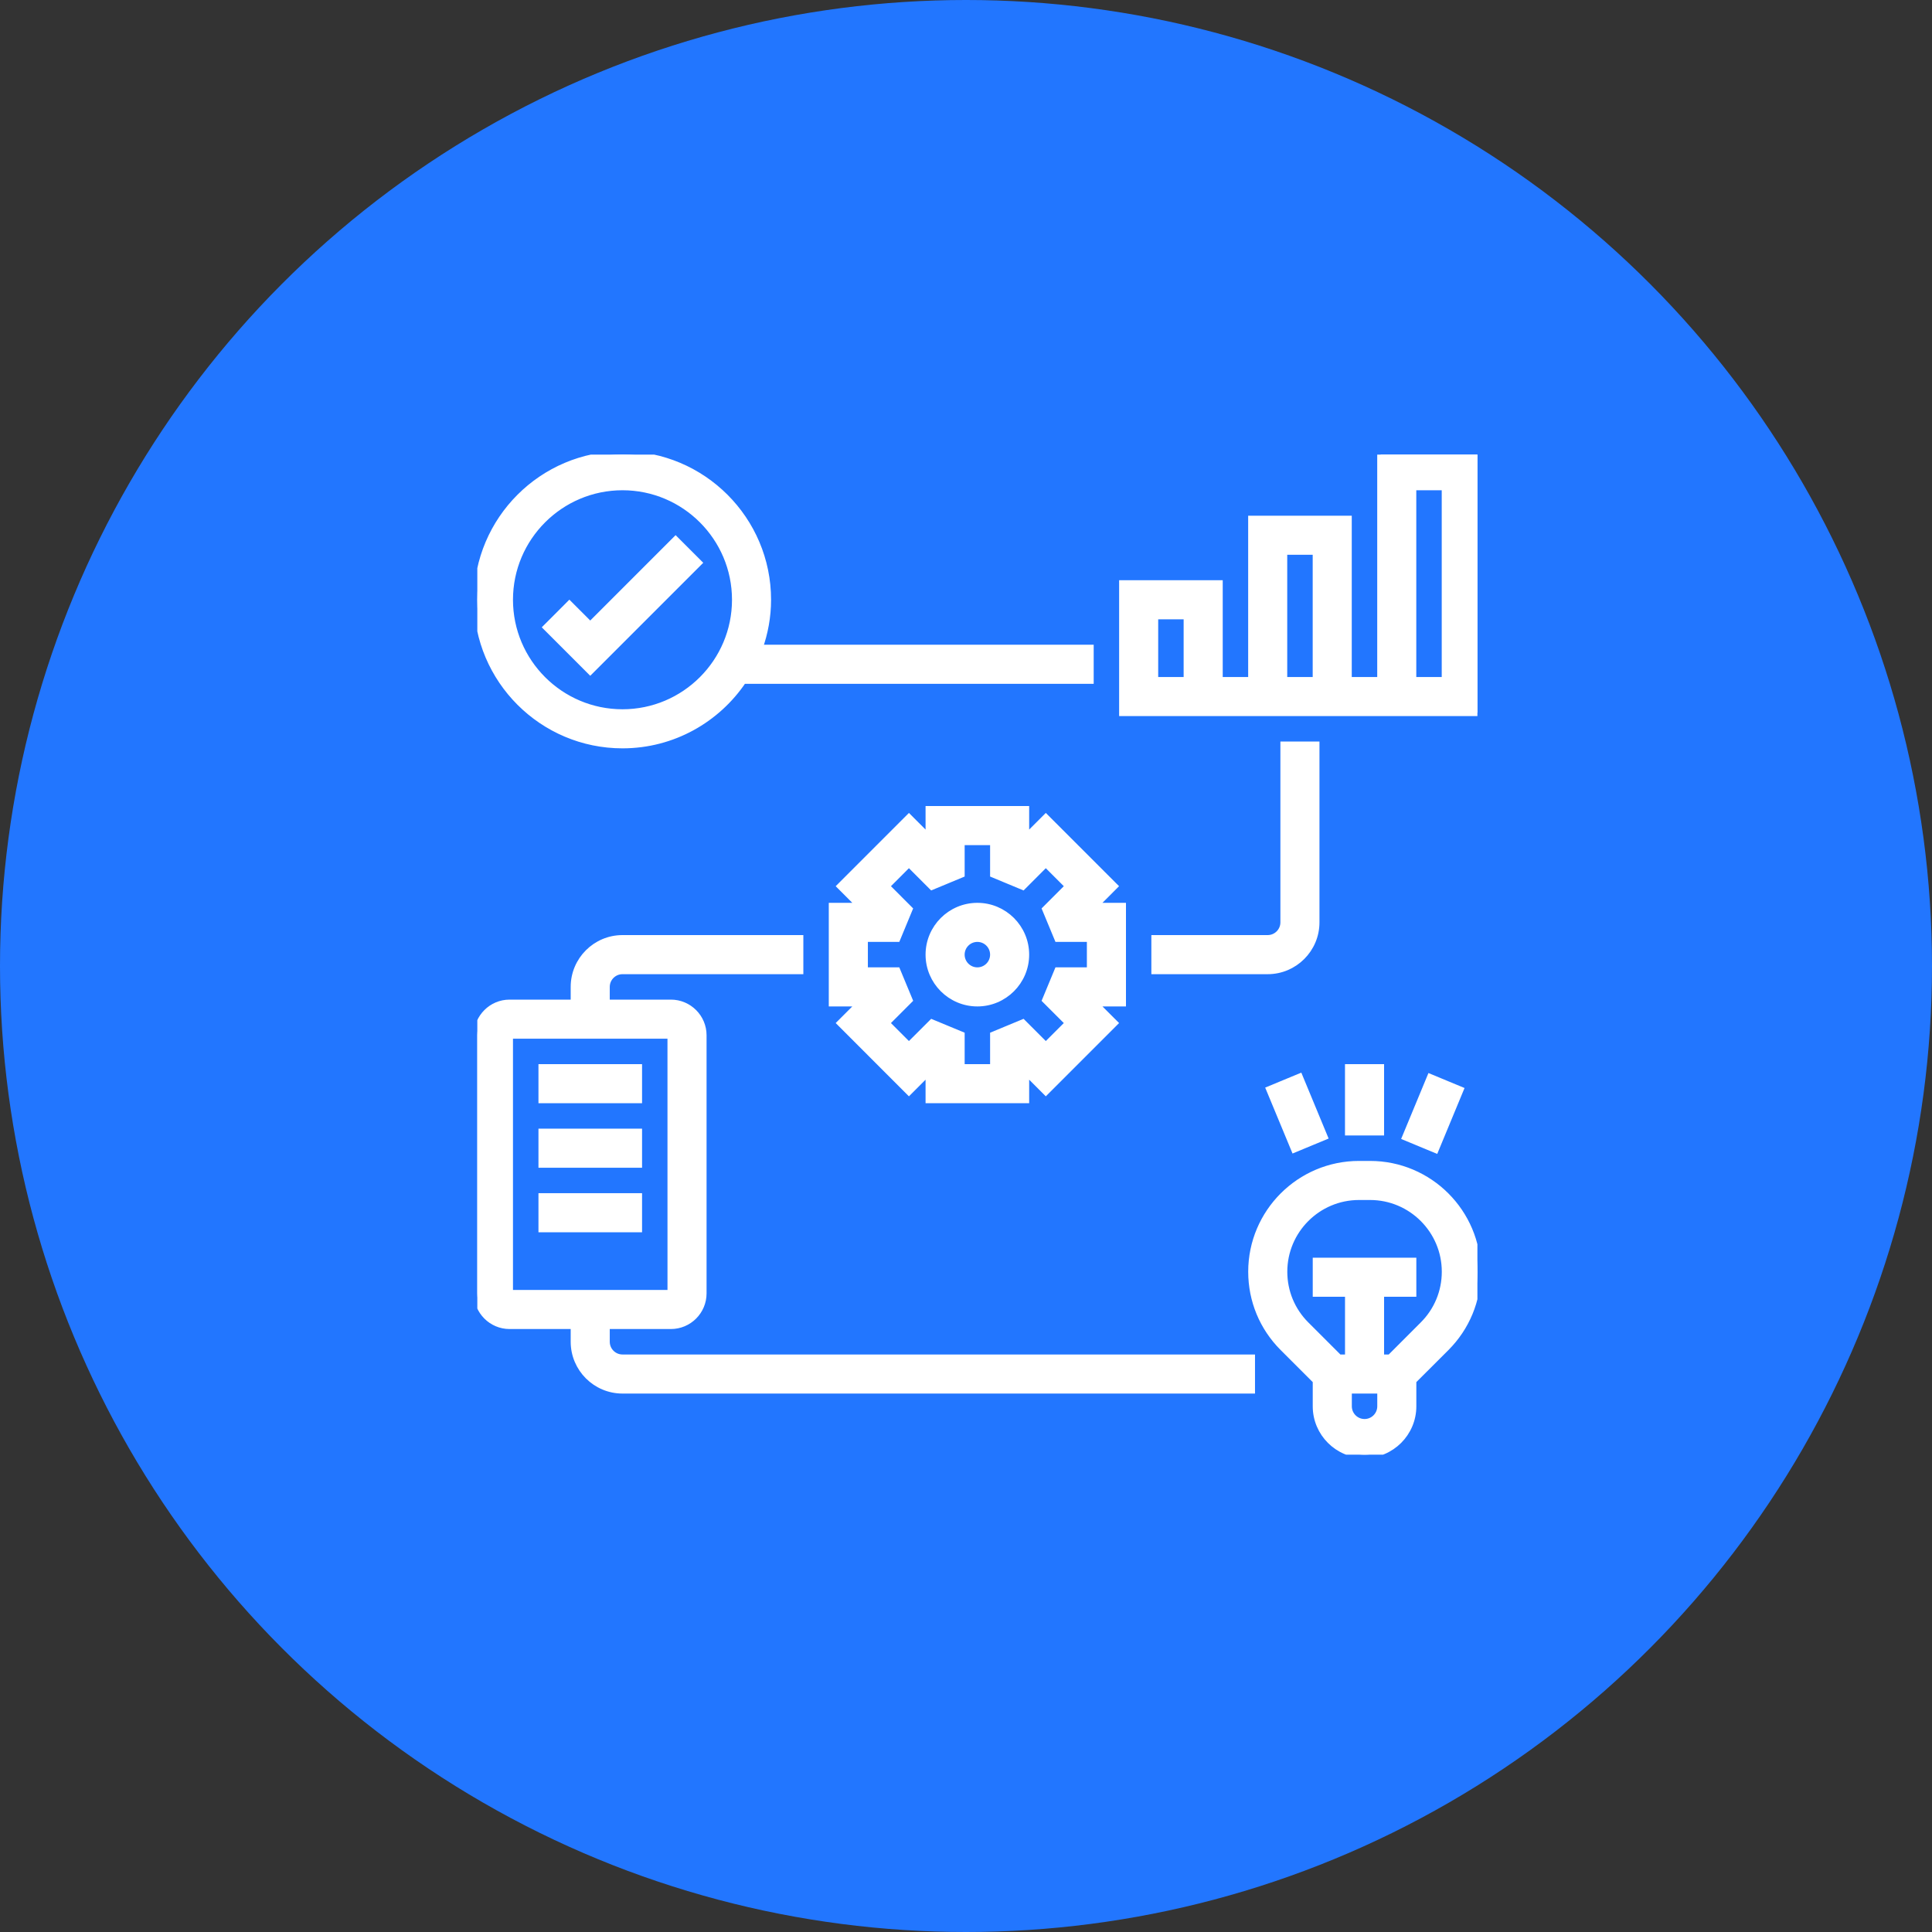 <svg width="85" height="85" viewBox="0 0 85 85" fill="none" xmlns="http://www.w3.org/2000/svg">
<rect x="0" y="0" width="85" height="85" fill="#333333" stroke="none"/>
<circle cx="42.5" cy="42.5" r="42.5" fill="#2276FF"/>
<g clip-path="url(#clip0_136_689)">
<path d="M27.387 32.774C29.596 32.774 31.547 31.646 32.694 29.936H47.968V28.516H33.402C33.639 27.849 33.774 27.134 33.774 26.387C33.774 22.865 30.909 20 27.387 20C23.866 20 21 22.865 21 26.387C21 29.909 23.866 32.774 27.387 32.774ZM27.387 21.419C30.127 21.419 32.355 23.648 32.355 26.387C32.355 29.126 30.127 31.355 27.387 31.355C24.648 31.355 22.419 29.126 22.419 26.387C22.419 23.648 24.648 21.419 27.387 21.419Z" fill="white" stroke="white" stroke-width="0.3"/>
<path d="M30.728 24.76L29.724 23.756L25.968 27.513L25.05 26.595L24.047 27.599L25.968 29.52L30.728 24.76Z" fill="white" stroke="white" stroke-width="0.3"/>
<path d="M60.742 20V29.936H59.322V22.839H55.064V29.936H53.645V25.677H49.387V31.355H65V20H60.742ZM52.225 29.936H50.806V27.097H52.225V29.936ZM56.483 24.258H57.903V29.936H56.483V24.258ZM63.58 29.936H62.161V21.419H63.58V29.936Z" fill="white" stroke="white" stroke-width="0.3"/>
<path d="M43 39.871C41.826 39.871 40.871 40.826 40.871 42C40.871 43.174 41.826 44.129 43 44.129C44.174 44.129 45.129 43.174 45.129 42C45.129 40.826 44.174 39.871 43 39.871ZM43 42.71C42.609 42.71 42.29 42.392 42.29 42C42.29 41.608 42.609 41.29 43 41.29C43.391 41.29 43.71 41.608 43.71 42C43.71 42.392 43.391 42.71 43 42.71Z" fill="white" stroke="white" stroke-width="0.3"/>
<path d="M46.011 35.978L45.129 36.86V35.613H40.871V36.86L39.989 35.978L36.979 38.989L37.86 39.871H36.613V44.129H37.86L36.979 45.01L39.989 48.022L40.871 47.14V48.387H45.129V47.139L46.011 48.022L49.023 45.01L48.141 44.129H49.388V39.871H48.141L49.022 38.989L46.011 35.978ZM47.968 42.71H46.536L46.002 43.998L47.015 45.01L46.011 46.014L44.998 45.001L43.71 45.535V46.968H42.291V45.535L41.003 45.001L39.989 46.014L38.986 45.01L39.999 43.996L39.465 42.71H38.033V41.29H39.465L39.998 40.002L38.986 38.989L39.989 37.985L41.002 38.999L42.291 38.464V37.032H43.71V38.464L44.998 38.999L46.011 37.985L47.015 38.989L46.002 40.002L46.536 41.29H47.968V42.71Z" fill="white" stroke="white" stroke-width="0.3"/>
<path d="M56.482 40.581C56.482 40.972 56.163 41.29 55.772 41.29H50.805V42.71H55.772C56.946 42.71 57.901 41.754 57.901 40.581V32.774H56.482V40.581Z" fill="white" stroke="white" stroke-width="0.3"/>
<path d="M60.278 51.226H59.79C57.185 51.226 55.066 53.345 55.066 55.95C55.066 57.211 55.557 58.397 56.45 59.291L57.905 60.745V61.871C57.905 63.045 58.86 64 60.034 64C61.208 64 62.163 63.045 62.163 61.871V60.745L63.619 59.291C64.511 58.397 65.002 57.212 65.002 55.95C65.002 53.345 62.883 51.226 60.278 51.226ZM60.034 62.581C59.643 62.581 59.325 62.263 59.325 61.871V61.161H60.744V61.871C60.744 62.263 60.425 62.581 60.034 62.581ZM62.614 58.287L61.16 59.742H60.744V56.903H62.163V55.484H57.905V56.903H59.325V59.742H58.909L57.454 58.287C56.829 57.663 56.486 56.832 56.486 55.95C56.486 54.128 57.968 52.645 59.791 52.645H60.278C62.1 52.645 63.583 54.128 63.583 55.95C63.583 56.832 63.239 57.663 62.614 58.287Z" fill="white" stroke="white" stroke-width="0.3"/>
<path d="M59.324 46.968H60.744V49.806H59.324V46.968Z" fill="white" stroke="white" stroke-width="0.3"/>
<path d="M55.859 47.931L57.171 47.387L58.258 50.01L56.947 50.554L55.859 47.931Z" fill="white" stroke="white" stroke-width="0.3"/>
<path d="M61.84 50.028L62.927 47.405L64.238 47.949L63.151 50.572L61.84 50.028Z" fill="white" stroke="white" stroke-width="0.3"/>
<path d="M26.677 59.032V58.322H29.516C30.299 58.322 30.936 57.686 30.936 56.903V45.548C30.936 44.766 30.299 44.129 29.516 44.129H26.677V43.419C26.677 43.028 26.996 42.71 27.387 42.71H35.194V41.29H27.387C26.213 41.29 25.258 42.245 25.258 43.419V44.129H22.419C21.637 44.129 21 44.766 21 45.548V56.903C21 57.686 21.637 58.322 22.419 58.322H25.258V59.032C25.258 60.206 26.213 61.161 27.387 61.161H55.065V59.742H27.387C26.996 59.742 26.677 59.424 26.677 59.032ZM22.419 45.548H29.516L29.517 56.903H22.419V45.548Z" fill="white" stroke="white" stroke-width="0.3"/>
<path d="M23.84 46.968H28.098V48.387H23.84V46.968Z" fill="white" stroke="white" stroke-width="0.3"/>
<path d="M23.84 49.806H28.098V51.226H23.84V49.806Z" fill="white" stroke="white" stroke-width="0.3"/>
<path d="M23.84 52.645H28.098V54.065H23.84V52.645Z" fill="white" stroke="white" stroke-width="0.3"/>
</g>
<defs>
<clipPath id="clip0_136_689">
<rect width="44" height="44" fill="white" transform="translate(21 20)"/>
</clipPath>
</defs>
</svg>

